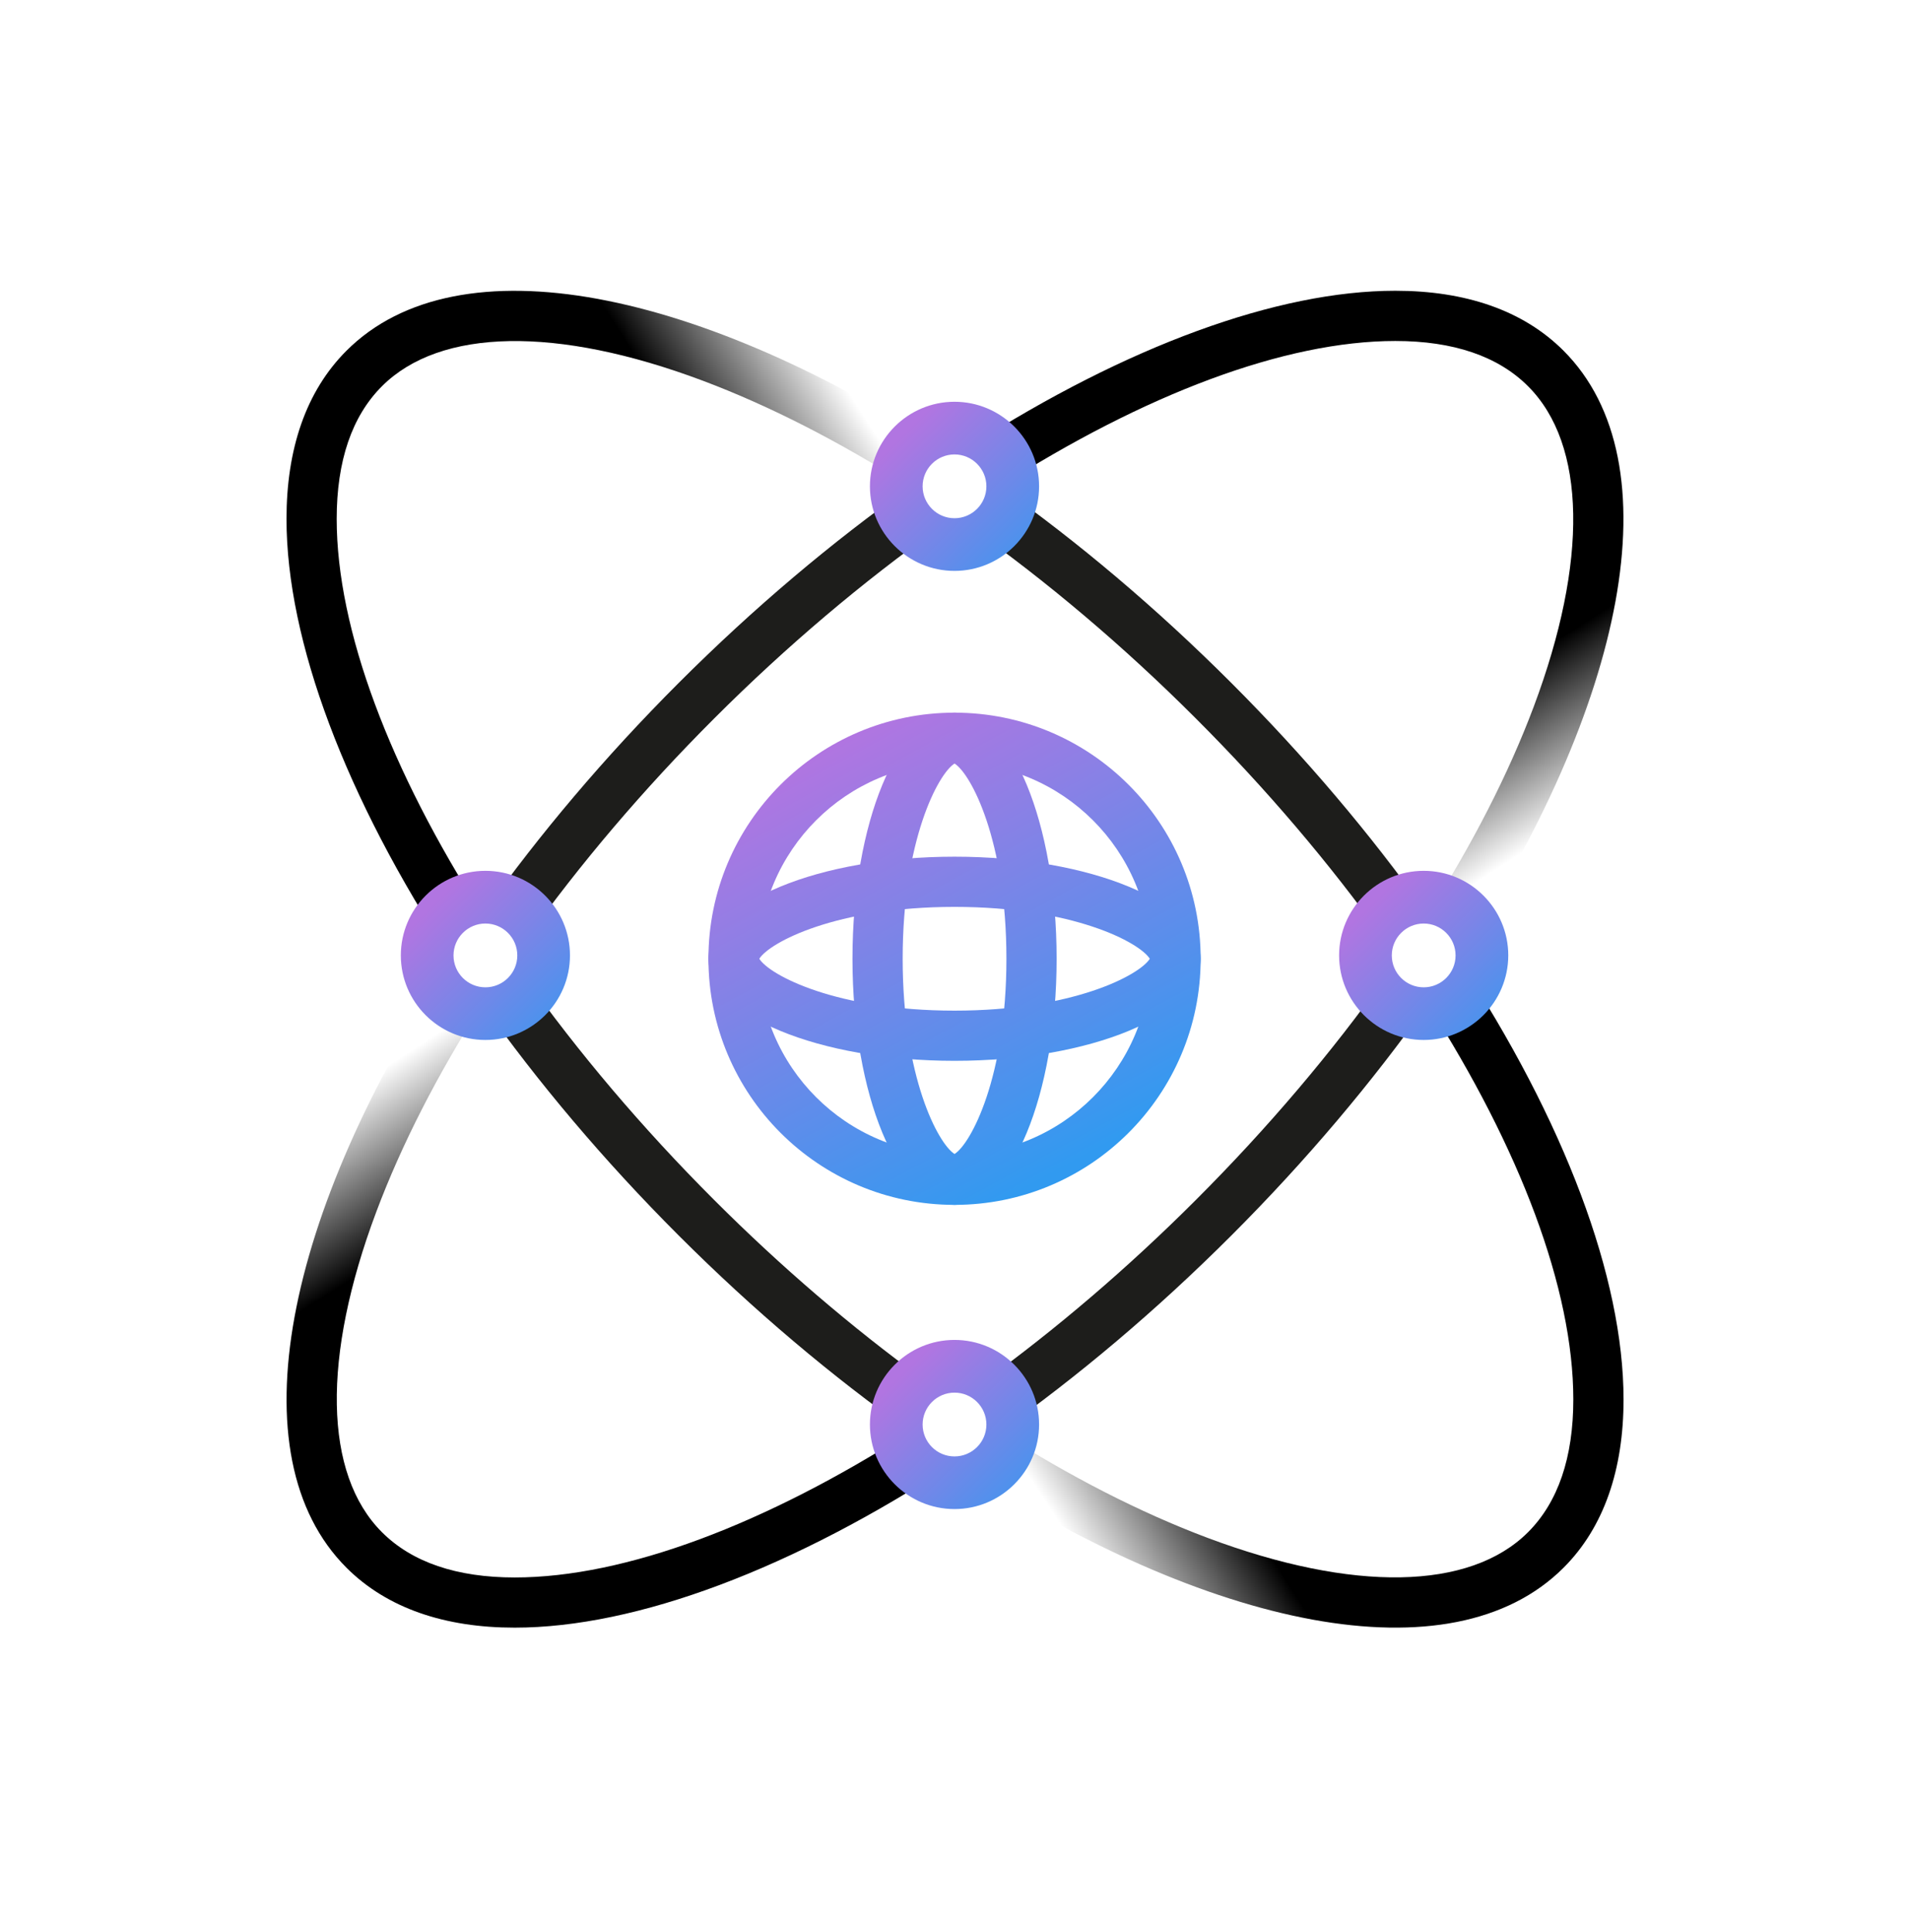 <?xml version="1.0" encoding="UTF-8"?>
<svg xmlns="http://www.w3.org/2000/svg" width="87" height="88" viewBox="0 0 87 88" fill="none">
  <path d="M64.848 41.522C64.877 41.522 64.907 41.525 64.937 41.527C62.441 38.021 59.475 34.499 56.087 31.11C52.657 27.68 49.09 24.68 45.543 22.166C45.506 22.189 45.471 22.213 45.435 22.236C45.402 23.04 44.89 23.718 44.177 23.997C47.666 26.469 51.154 29.41 54.469 32.726C57.695 35.952 60.571 39.34 63.014 42.757C63.308 42.033 64.016 41.522 64.848 41.522Z" fill="#1D1D1B"></path>
  <path d="M54.469 54.664C51.358 57.776 48.094 60.556 44.823 62.929C44.383 63.25 44.863 64.79 45.541 65.225C49.091 62.71 52.658 59.711 56.088 56.281C59.517 52.851 62.513 49.284 65.029 45.736C64.596 45.056 63.324 44.2 63.145 44.452C60.674 47.931 57.753 51.381 54.469 54.664Z" fill="#1D1D1B"></path>
  <path d="M71.218 15.975C69.365 14.122 66.724 13.245 63.555 13.245C58.189 13.245 51.313 15.765 44.201 20.32C44.909 20.607 45.41 21.289 45.437 22.093C45.471 22.117 45.508 22.142 45.543 22.168C52.113 17.968 58.516 15.533 63.557 15.533C66.202 15.533 68.236 16.227 69.603 17.595C72.255 20.247 72.347 25.566 69.861 32.192C68.707 35.265 67.068 38.456 65.029 41.656C65.29 42.025 65.876 41.792 66.125 42.16C66.338 42.474 66.216 43.385 66.421 43.699C74.026 32.126 76.313 21.072 71.218 15.975Z" fill="url(#paint0_linear_3691_20879)"></path>
  <path d="M43.479 34.752C48.4 34.752 52.402 38.756 52.402 43.675C52.402 48.594 48.398 52.597 43.479 52.597C38.559 52.597 34.557 48.594 34.557 43.675C34.557 38.756 38.559 34.752 43.479 34.752ZM43.479 32.464C37.288 32.464 32.269 37.482 32.269 43.675C32.269 49.867 37.287 54.886 43.479 54.886C49.672 54.886 54.69 49.867 54.69 43.675C54.69 37.482 49.67 32.464 43.479 32.464Z" fill="url(#paint1_linear_3691_20879)"></path>
  <path d="M43.479 41.312C48.877 41.312 51.91 42.932 52.373 43.675C51.911 44.418 48.877 46.038 43.479 46.038C38.082 46.038 35.049 44.418 34.586 43.675C35.049 42.932 38.082 41.312 43.479 41.312ZM43.479 39.025C37.288 39.025 32.269 41.106 32.269 43.675C32.269 46.243 37.287 48.324 43.479 48.324C49.672 48.324 54.69 46.243 54.69 43.675C54.69 41.106 49.67 39.025 43.479 39.025Z" fill="url(#paint2_linear_3691_20879)"></path>
  <path d="M43.479 34.782C44.222 35.244 45.842 38.277 45.842 43.675C45.842 49.072 44.222 52.105 43.479 52.568C42.736 52.105 41.116 49.072 41.116 43.675C41.116 38.277 42.736 35.244 43.479 34.782ZM43.479 32.464C40.911 32.464 38.83 37.482 38.83 43.675C38.83 49.867 40.911 54.886 43.479 54.886C46.048 54.886 48.129 49.867 48.129 43.675C48.129 37.482 46.048 32.464 43.479 32.464Z" fill="url(#paint3_linear_3691_20879)"></path>
  <path d="M23.445 71.859C20.8 71.859 18.766 71.165 17.398 69.797C14.746 67.145 14.654 61.826 17.141 55.2C18.294 52.127 19.933 48.936 21.973 45.736C21.489 45.054 21.028 44.374 20.581 43.695C12.973 55.265 10.687 66.319 15.782 71.415C17.635 73.268 20.278 74.147 23.446 74.145C28.988 74.145 36.14 71.459 43.5 66.618C43.009 66.296 42.519 66.187 42.026 65.846C41.836 65.715 41.648 65.358 41.459 65.224C34.889 69.425 28.487 71.859 23.445 71.859Z" fill="url(#paint4_linear_3691_20879)"></path>
  <path d="M71.664 63.751C71.664 66.396 70.969 68.43 69.602 69.797C66.95 72.449 61.631 72.541 55.005 70.055C51.932 68.901 48.741 67.262 45.541 65.223C44.859 65.707 44.179 66.168 43.5 66.615C55.069 74.224 66.124 76.51 71.22 71.415C73.073 69.562 73.952 66.919 73.952 63.751C73.952 58.209 71.265 51.057 66.424 43.697C66.303 43.882 66.296 44.505 66.171 44.689C65.838 45.183 65.382 45.242 65.031 45.736C69.229 52.307 71.664 58.708 71.664 63.751Z" fill="url(#paint5_linear_3691_20879)"></path>
  <path d="M32.531 54.664C29.246 51.379 26.323 47.925 23.852 44.443C23.521 45.052 22.879 45.468 22.14 45.48C22.084 45.566 22.028 45.651 21.973 45.736C24.487 49.284 27.485 52.851 30.915 56.281C34.344 59.71 37.911 62.708 41.461 65.224C41.666 64.326 42.519 63.178 42.028 62.819C38.805 60.469 35.593 57.727 32.531 54.664Z" fill="#1D1D1B"></path>
  <path d="M15.336 23.64C15.336 20.995 16.03 18.961 17.398 17.594C20.05 14.942 25.369 14.85 31.995 17.336C35.068 18.49 38.259 20.129 41.459 22.168C42.141 21.684 42.821 21.223 43.5 20.776C31.93 13.169 20.876 10.881 15.782 15.976C13.927 17.83 13.05 20.472 13.05 23.64C13.05 29.182 15.736 36.334 20.577 43.694C20.311 42.97 20.452 42.46 20.657 42.159C20.915 41.78 21.701 42.034 21.971 41.654C17.77 35.084 15.336 28.683 15.336 23.64Z" fill="url(#paint6_linear_3691_20879)"></path>
  <path d="M41.48 22.178C41.473 22.175 41.467 22.169 41.46 22.166C37.911 24.68 34.344 27.68 30.914 31.11C27.526 34.497 24.562 38.019 22.066 41.525C22.08 41.525 22.096 41.523 22.11 41.523C22.956 41.523 23.674 42.054 23.958 42.799C26.406 39.368 29.293 35.966 32.531 32.728C35.837 29.422 39.317 26.488 42.795 24.019C42.035 23.748 41.49 23.029 41.48 22.178Z" fill="#1D1D1B"></path>
  <path d="M22.11 47.374C19.986 47.374 18.258 45.646 18.258 43.521C18.258 41.397 19.986 39.669 22.11 39.669C24.235 39.669 25.962 41.397 25.962 43.521C25.962 45.646 24.235 47.374 22.11 47.374ZM22.11 42.07C21.31 42.07 20.657 42.721 20.657 43.523C20.657 44.325 21.308 44.976 22.11 44.976C22.911 44.976 23.563 44.325 23.563 43.523C23.563 42.721 22.911 42.07 22.11 42.07Z" fill="url(#paint7_linear_3691_20879)"></path>
  <path d="M64.849 47.374C62.724 47.374 60.996 45.646 60.996 43.521C60.996 41.397 62.724 39.669 64.849 39.669C66.973 39.669 68.701 41.397 68.701 43.521C68.699 45.646 66.971 47.374 64.849 47.374ZM64.849 42.07C64.048 42.07 63.396 42.721 63.396 43.523C63.396 44.325 64.046 44.976 64.849 44.976C65.649 44.976 66.301 44.325 66.301 43.523C66.301 42.721 65.649 42.07 64.849 42.07Z" fill="url(#paint8_linear_3691_20879)"></path>
  <path d="M43.477 68.743C41.353 68.743 39.625 67.015 39.625 64.89C39.625 62.766 41.353 61.038 43.477 61.038C45.602 61.038 47.33 62.766 47.33 64.89C47.33 67.015 45.602 68.743 43.477 68.743ZM43.477 63.439C42.677 63.439 42.025 64.09 42.025 64.892C42.025 65.694 42.675 66.345 43.477 66.345C44.278 66.345 44.93 65.694 44.93 64.892C44.93 64.09 44.279 63.439 43.477 63.439Z" fill="url(#paint9_linear_3691_20879)"></path>
  <path d="M43.477 26.006C41.353 26.006 39.625 24.279 39.625 22.154C39.625 20.03 41.353 18.302 43.477 18.302C45.602 18.302 47.33 20.03 47.33 22.154C47.33 24.279 45.602 26.006 43.477 26.006ZM43.477 20.701C42.677 20.701 42.025 21.352 42.025 22.154C42.025 22.954 42.675 23.607 43.477 23.607C44.278 23.607 44.93 22.956 44.93 22.154C44.93 21.354 44.279 20.701 43.477 20.701Z" fill="url(#paint10_linear_3691_20879)"></path>
  <defs>
    <linearGradient id="paint0_linear_3691_20879" x1="65.388" y1="29.918" x2="70.967" y2="38.596" gradientUnits="userSpaceOnUse">
      <stop offset="0.228"></stop>
      <stop offset="0.936" stop-opacity="0"></stop>
    </linearGradient>
    <linearGradient id="paint1_linear_3691_20879" x1="38.107" y1="33.789" x2="48.607" y2="53.11" gradientUnits="userSpaceOnUse">
      <stop offset="6.35783e-07" stop-color="#B175E1"></stop>
      <stop offset="1" stop-color="#319AF0"></stop>
    </linearGradient>
    <linearGradient id="paint2_linear_3691_20879" x1="38.107" y1="33.789" x2="48.607" y2="53.11" gradientUnits="userSpaceOnUse">
      <stop offset="6.35783e-07" stop-color="#B175E1"></stop>
      <stop offset="1" stop-color="#319AF0"></stop>
    </linearGradient>
    <linearGradient id="paint3_linear_3691_20879" x1="38.107" y1="33.789" x2="48.607" y2="53.11" gradientUnits="userSpaceOnUse">
      <stop offset="6.35783e-07" stop-color="#B175E1"></stop>
      <stop offset="1" stop-color="#319AF0"></stop>
    </linearGradient>
    <linearGradient id="paint4_linear_3691_20879" x1="21.962" y1="57.248" x2="16.383" y2="48.569" gradientUnits="userSpaceOnUse">
      <stop offset="0.228"></stop>
      <stop offset="0.936" stop-opacity="0"></stop>
    </linearGradient>
    <linearGradient id="paint5_linear_3691_20879" x1="57.052" y1="65.233" x2="48.373" y2="70.812" gradientUnits="userSpaceOnUse">
      <stop offset="0.228"></stop>
      <stop offset="0.936" stop-opacity="0"></stop>
    </linearGradient>
    <linearGradient id="paint6_linear_3691_20879" x1="29.948" y1="22.158" x2="38.626" y2="16.579" gradientUnits="userSpaceOnUse">
      <stop offset="0.228"></stop>
      <stop offset="0.936" stop-opacity="0"></stop>
    </linearGradient>
    <linearGradient id="paint7_linear_3691_20879" x1="19.747" y1="41.16" x2="26.319" y2="47.731" gradientUnits="userSpaceOnUse">
      <stop offset="6.35783e-07" stop-color="#B175E1"></stop>
      <stop offset="1" stop-color="#319AF0"></stop>
    </linearGradient>
    <linearGradient id="paint8_linear_3691_20879" x1="62.485" y1="41.16" x2="69.057" y2="47.731" gradientUnits="userSpaceOnUse">
      <stop offset="6.35783e-07" stop-color="#B175E1"></stop>
      <stop offset="1" stop-color="#319AF0"></stop>
    </linearGradient>
    <linearGradient id="paint9_linear_3691_20879" x1="41.115" y1="62.529" x2="47.687" y2="69.101" gradientUnits="userSpaceOnUse">
      <stop offset="6.35783e-07" stop-color="#B175E1"></stop>
      <stop offset="1" stop-color="#319AF0"></stop>
    </linearGradient>
    <linearGradient id="paint10_linear_3691_20879" x1="41.115" y1="19.791" x2="47.687" y2="26.363" gradientUnits="userSpaceOnUse">
      <stop offset="6.35783e-07" stop-color="#B175E1"></stop>
      <stop offset="1" stop-color="#319AF0"></stop>
    </linearGradient>
  </defs>
</svg>
